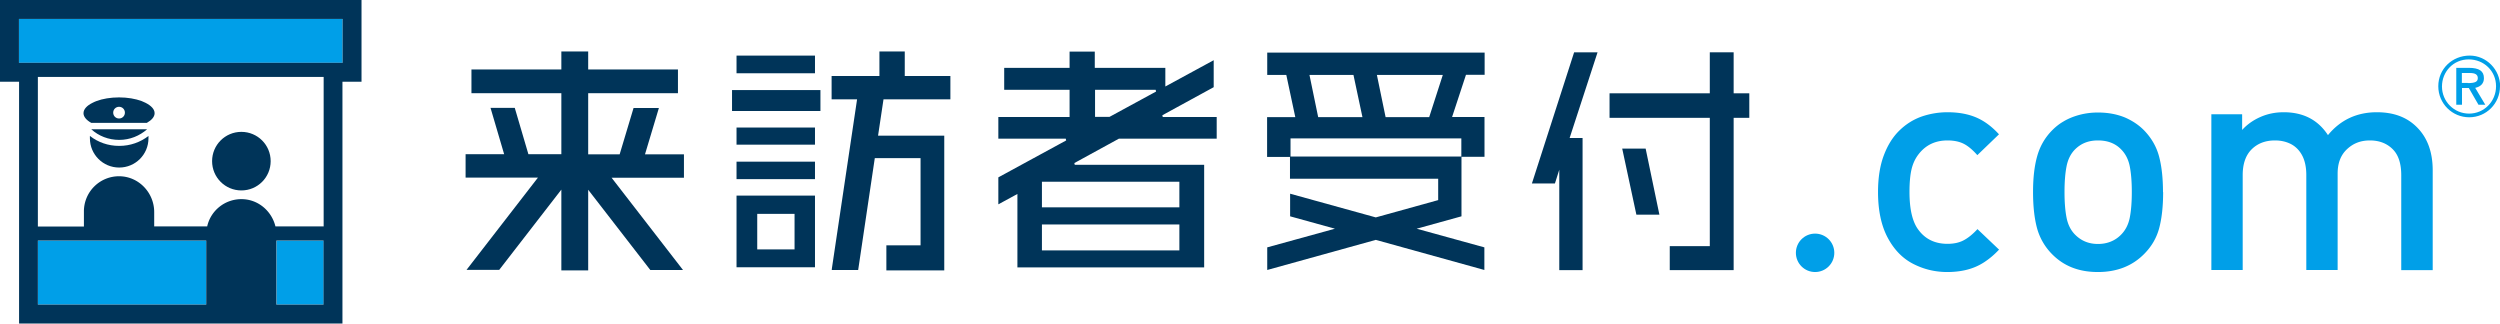 <svg id="a" xmlns="http://www.w3.org/2000/svg" viewBox="0 0 183.53 23.75"><defs><style>.b{fill:#009fe8}.c{fill:#003459}</style></defs><path class="b" d="M2.78 17.66h12.36v4.7H2.78zM20.3 17.66h3.46v4.7H20.3zM1.39 4.61h23.76V1.39H1.39v3.22z"/><path class="c" d="M0 0v6h1.4v17.75h23.74V6h1.4V0H0zm15.14 22.36H2.78v-4.7h12.36v4.7zm8.61 0h-3.46v-4.7h3.46v4.7zm0-5.74h-3.53c-.27-1.11-1.24-1.97-2.43-2-1.26-.03-2.32.83-2.58 2h-3.89v-1.05c0-1.4-1.1-2.59-2.51-2.63a2.577 2.577 0 00-2.65 2.58v1.11H2.78V5.65h20.98v10.98zm1.4-12.01H1.39V1.39h23.76v3.22z"/><path class="c" d="M17.72 13.98c1.19 0 2.15-.96 2.15-2.15s-.96-2.15-2.15-2.15-2.15.96-2.15 2.15.96 2.15 2.15 2.15zM10.79 9.49H6.7c.54.49 1.26.78 2.05.78s1.5-.3 2.05-.78z"/><path class="c" d="M8.74 10.71c-.81 0-1.55-.27-2.14-.73v.17c0 1.19.96 2.15 2.15 2.15s2.15-.96 2.15-2.15v-.17c-.59.46-1.34.73-2.14.73zM6.69 9.02h4.09c.35-.2.57-.44.57-.71 0-.29-.25-.55-.66-.76-.09-.04-.19-.09-.29-.13-.46-.17-1.04-.27-1.66-.27s-1.21.1-1.66.27c-.1.04-.2.08-.29.13-.41.2-.66.47-.66.76 0 .26.21.51.57.71zm2.05-1.18c.24 0 .43.19.43.43s-.19.43-.43.43-.43-.19-.43-.43.19-.43.43-.43z"/><g><path class="c" d="M93.03 5.5h1.4l.66 3.1h-2.07v2.92h1.68v1.6h10.88v1.57L101 15.96l-6.29-1.74v1.66l3.29.91-4.97 1.37v1.66l7.97-2.21 7.97 2.21v-1.66L104 16.79l3.29-.91v-4.37h1.69V8.59h-2.38l1.02-3.1h1.37V3.86H93.03v1.63zm3.11 0h3.22l.66 3.1h-3.25l-.64-3.1zm11.14 4.66v1.33H94.74v-1.33h12.54zm-2.36-1.56h-3.2l-.64-3.1h4.84l-1 3.1zM119.09 10.91l1.04 4.85h1.69l-1.01-4.85h-1.72zM115.56 3.84l-3.1 9.63h1.69l.32-1.01v7.37h1.71v-9.7h-.95l2.05-6.29h-1.72z"/><path class="c" d="M127.27 3.84h-1.75v3.01h-7.36v1.8h7.36v9.42h-2.94v1.76h4.69V8.65h1.15v-1.8h-1.15V3.84z"/><g><path class="c" d="M53.74 6.61h6.49v1.54h-6.49zM65.07 19.85v-1.84h2.51v-6.4h-3.36L63 19.82h-1.94l.01-.11 1.85-12.42h-1.87V5.58h3.51v-1.8h1.86v1.8h3.35v1.71h-4.91l-.4 2.67h4.86v9.89h-4.25zM54.07 9.36h5.76v1.26h-5.76zM54.07 11.87h5.76v1.28h-5.76zM54.07 4.08h5.76v1.3h-5.76zM41.21 19.84v-5.92l-4.56 5.89h-2.4l5.24-6.77h-5.31v-1.72h2.83l-1-3.4h1.78l1 3.4h2.42V6.84h-6.6V5.1h6.6V3.78h1.97V5.1h6.59v1.74h-6.59v4.49h2.31l1.02-3.4h1.86l-1.02 3.4h2.86v1.72H44.9l5.24 6.77h-2.4l-4.56-5.89v5.92h-1.97zM54.07 19.62v-5.26h5.76v5.26h-5.76zm1.52-1.31h2.74V15.7h-2.74v2.61zM74.69 19.62v-5.38l-1.4.76v-1.98l4.98-2.71-.03-.13h-4.95V8.59h5.23v-2h-4.8V4.98h4.8V3.79h1.85v1.19h5.18v1.37l3.55-1.93V6.4l-3.77 2.06.03.13h3.96v1.59h-7.18l-3.27 1.79.03.13h9.5v7.53H74.68zm1.8-1.24h10.09v-1.9H76.49v1.9zm0-3.16h10.09v-1.88H76.49v1.88zm3.89-6.64h1.07l3.42-1.86-.03-.13h-4.45v2z"/></g><g><path class="b" d="M146.73 18.35c-.35.37-.71.67-1.1.92-.39.25-.8.42-1.23.53-.43.11-.92.17-1.44.17-.9 0-1.73-.2-2.51-.6-.78-.4-1.4-1.04-1.87-1.92-.47-.88-.71-2-.71-3.35 0-1.04.14-1.93.42-2.68.28-.75.66-1.36 1.14-1.83.48-.47 1.02-.81 1.63-1.03.61-.21 1.25-.32 1.91-.32.81 0 1.51.13 2.1.38.59.25 1.15.66 1.68 1.24l-1.59 1.53c-.35-.4-.69-.68-1.01-.84-.32-.16-.72-.24-1.18-.24-.9 0-1.6.34-2.12 1.01-.25.32-.42.69-.52 1.11-.1.43-.15.98-.15 1.66 0 1.28.22 2.22.67 2.8.51.68 1.22 1.01 2.12 1.01.45 0 .84-.08 1.17-.25.33-.17.67-.44 1.03-.83l1.59 1.51zM158.8 14.1c0 1.06-.1 1.94-.29 2.65-.19.71-.55 1.33-1.07 1.86-.87.9-2.01 1.36-3.43 1.36s-2.54-.45-3.41-1.36a4.32 4.32 0 01-1.06-1.87c-.19-.71-.29-1.59-.29-2.64s.1-1.9.3-2.62c.2-.72.55-1.34 1.06-1.87.25-.26.54-.5.87-.69.33-.2.71-.36 1.15-.48.44-.12.9-.18 1.38-.18.76 0 1.42.13 2 .37.57.25 1.05.58 1.43.98.51.54.87 1.16 1.06 1.87.19.71.29 1.59.29 2.63zm-2.3 0c0-.75-.05-1.38-.15-1.89-.1-.51-.32-.93-.64-1.25-.42-.43-.98-.65-1.69-.65s-1.24.22-1.68.65c-.32.32-.53.74-.63 1.25-.1.51-.15 1.14-.15 1.89s.05 1.37.15 1.88c.1.51.31.93.63 1.25.46.46 1.01.68 1.68.68s1.25-.23 1.69-.68c.32-.32.54-.74.64-1.25.1-.51.15-1.14.15-1.88zM178.58 19.83h-2.3v-6.97c0-.86-.21-1.5-.64-1.92-.43-.42-.98-.63-1.66-.63s-1.22.21-1.68.64c-.46.43-.69 1.02-.69 1.79v7.08h-2.3v-6.97c0-.57-.1-1.05-.3-1.43-.2-.38-.48-.66-.82-.84-.35-.18-.74-.27-1.18-.27-.69 0-1.26.21-1.7.64-.44.43-.67 1.06-.67 1.9v6.97h-2.3V8.39h2.26v1.15c.37-.41.83-.73 1.36-.96.53-.23 1.09-.34 1.69-.34 1.44 0 2.52.56 3.25 1.68.92-1.12 2.12-1.68 3.59-1.68 1.21 0 2.17.35 2.89 1.05.81.78 1.21 1.85 1.21 3.22v7.32z"/></g><path class="b" d="M133.25 19.97c.78 0 1.41-.63 1.41-1.41 0-.78-.63-1.41-1.41-1.41-.78 0-1.41.63-1.41 1.41 0 .78.63 1.41 1.41 1.41z"/></g><path class="b" d="M183.53 6.34c0 1.26-1.01 2.27-2.26 2.27S179 7.6 179 6.33s1.02-2.25 2.31-2.25c1.22 0 2.23 1.03 2.23 2.26zm-4.26.01c0 1.1.89 1.99 1.99 1.99s1.98-.89 1.98-2.01-.89-1.97-2.01-1.97-1.96.9-1.96 1.99zm1.04-1.37h.92c.78 0 1.12.24 1.12.76 0 .38-.23.62-.64.71l.74 1.24h-.5l-.71-1.23h-.5v1.23h-.42V4.98zm.85 1.12c.55 0 .74-.1.74-.37 0-.25-.19-.37-.56-.37h-.61v.73h.43z"/></svg>